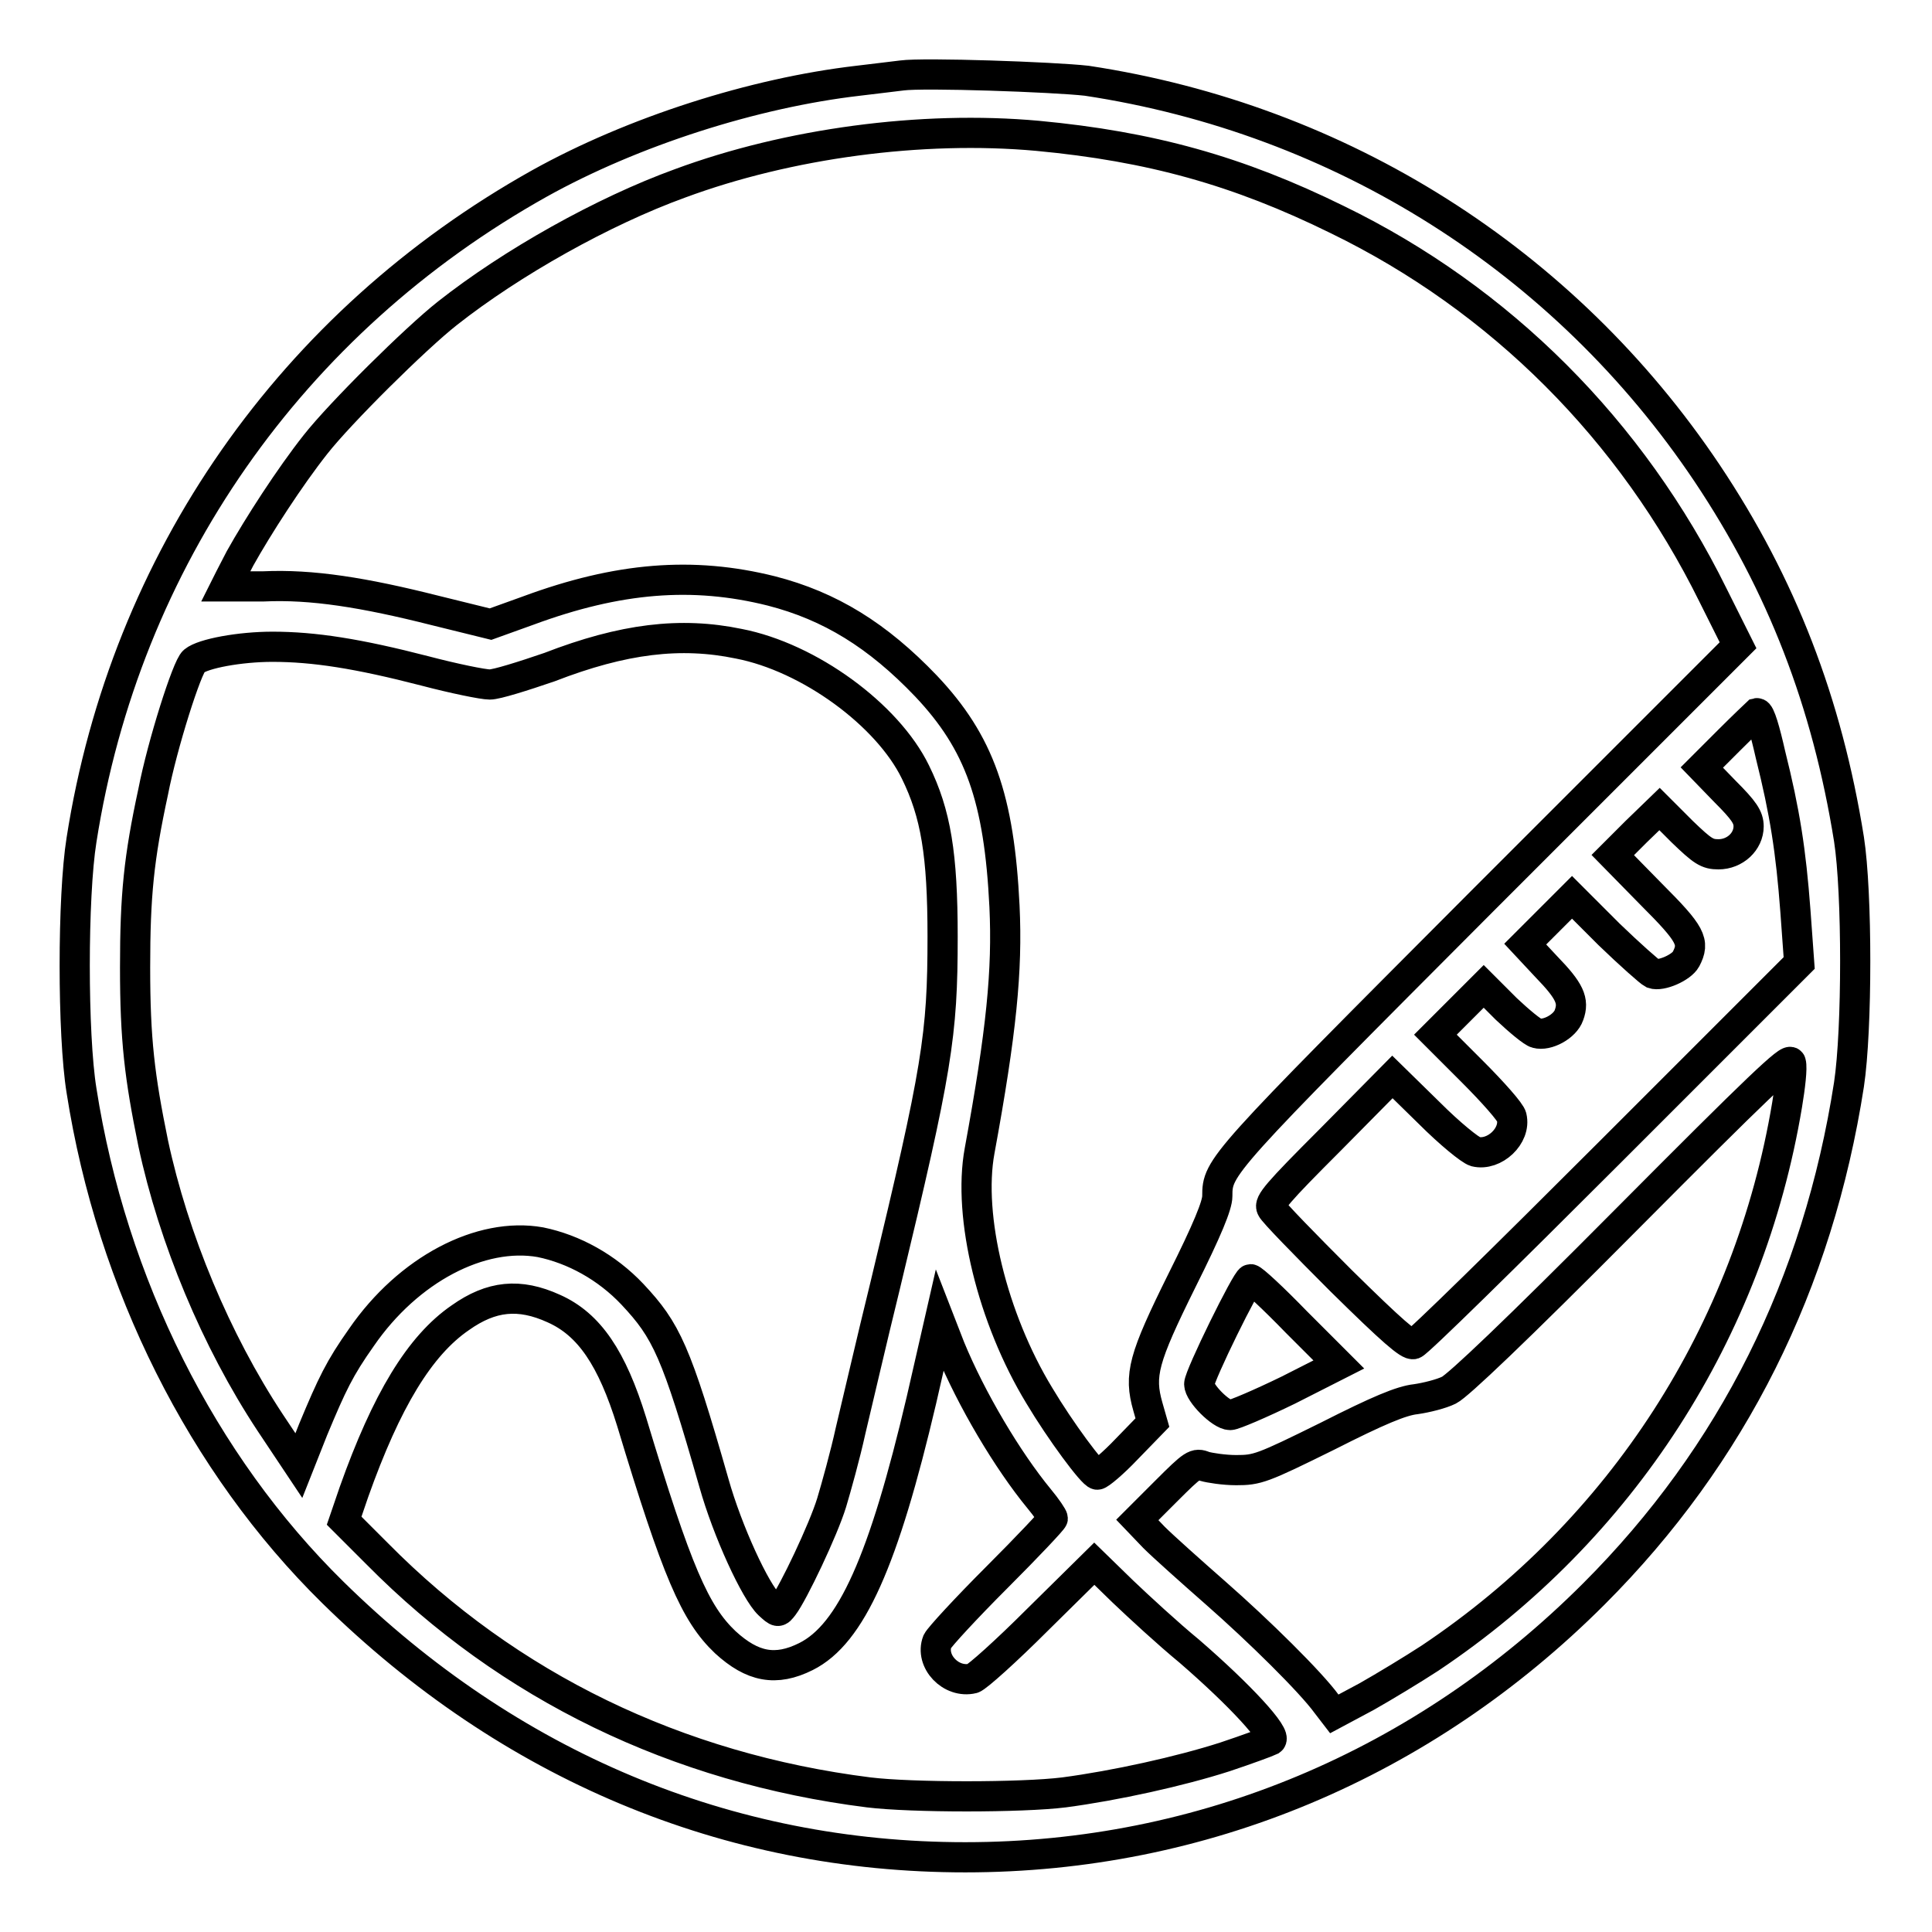 <?xml version="1.0" encoding="utf-8"?>
<!-- Svg Vector Icons : http://www.onlinewebfonts.com/icon -->
<!DOCTYPE svg PUBLIC "-//W3C//DTD SVG 1.1//EN" "http://www.w3.org/Graphics/SVG/1.1/DTD/svg11.dtd">
<svg version="1.1" xmlns="http://www.w3.org/2000/svg" xmlns:xlink="http://www.w3.org/1999/xlink" x="0px" y="0px" viewBox="0 0 256 256" enable-background="new 0 0 256 256" xml:space="preserve">
<g><g><g><path stroke-width="4" fill-opacity="0" stroke="#000000"  d="M119.5,10c-0.7,0.1-3.4,0.4-5.8,0.7c-13.8,1.6-29.8,6.7-42.2,13.6c-32.9,18.4-54.9,49.9-60.7,87c-1.2,7.5-1.2,25.8,0,33.2c4,25.6,16,49.5,33.3,66.5c23.4,23,52.3,35.1,83.8,35.1c31.4,0,60.7-12.3,83.3-34.9c18.4-18.4,29.7-41.1,33.8-67.5c1.1-7.3,1.1-25.4,0-32.5c-2.9-18.1-8.9-33.7-18.8-48.5c-18.9-28.2-48.5-46.9-82.2-52C139.6,10.2,122.4,9.6,119.5,10z M137.5,18c14.9,1.4,26.5,4.6,39.7,11.1c21.6,10.5,39,27.9,49.8,49.8l3.3,6.6l-33.6,33.6c-35.1,35.2-35.4,35.5-35.4,39.4c0,1.2-1.3,4.4-4.7,11.2c-5.1,10.3-5.7,12.5-4.5,16.7l0.6,2.1l-3.4,3.5c-1.8,1.9-3.6,3.4-3.9,3.4c-0.6,0-4.9-5.8-7.7-10.5c-6.2-10.2-9.5-23.7-7.9-32.4c2.9-15.8,3.7-23.9,3.3-32.4c-0.7-14.3-3.3-21.7-10.4-29.2c-6.4-6.7-12.7-10.6-20.5-12.6c-10.4-2.6-20.3-1.8-32.2,2.6l-5,1.8l-7.3-1.8c-9.5-2.4-16.4-3.5-22.8-3.2c-2.8,0-5,0-5,0s0.9-1.8,1.9-3.7c2.4-4.3,6.6-10.8,10-15.1c3.3-4.2,13.3-14.1,17.5-17.4c8.5-6.7,20.6-13.5,30.8-17.2C104.4,19,122.1,16.6,137.5,18z M97.9,85.3c9.3,1.8,19.7,9.4,23.4,17c2.7,5.5,3.6,10.9,3.6,21.8c0,13.1-0.7,17.5-7.6,46.2c-1.8,7.3-3.8,16-4.6,19.3c-0.7,3.2-1.9,7.5-2.5,9.5c-1.1,3.6-5.1,12-6.4,13.7c-0.7,0.9-0.7,0.9-1.9-0.2c-1.8-1.7-5.5-9.7-7.3-16.1c-5-17.5-6.3-20.2-10.8-25c-3.4-3.6-7.8-6-12.2-6.9c-7.9-1.4-17.5,3.6-23.7,12.6c-2.9,4.1-3.9,6.2-6.4,12.2l-1.9,4.8l-3.8-5.7c-7.2-10.9-12.8-24.4-15.5-37c-1.8-8.8-2.4-13.7-2.4-23.3c0-9.6,0.5-14.5,2.4-23.3c1.2-6.2,4.5-16.6,5.4-17.3c1.2-1,6.1-1.9,10.4-1.9c5.5,0,11.3,0.9,20.2,3.2c3.8,1,7.7,1.8,8.6,1.8c0.9,0,4.4-1.1,7.9-2.3C82.6,84.6,90.2,83.7,97.9,85.3z M234.6,100c1.9,7.6,2.7,12.7,3.3,20.7l0.5,6.9l-25.1,25.1c-13.8,13.8-25.4,25.2-26,25.4c-0.6,0.2-2.8-1.7-9.6-8.4c-4.8-4.8-9-9.1-9.2-9.6c-0.4-0.7,0.7-2,7.8-9.1l8.2-8.3l4.9,4.8c2.7,2.7,5.4,4.9,6.1,5.1c2.5,0.6,5.4-2.1,4.8-4.6c-0.1-0.6-2.5-3.3-5.2-6l-4.9-4.9l3.2-3.2l3.2-3.2l3,3c1.7,1.6,3.5,3.1,4,3.2c1.4,0.4,3.8-0.9,4.3-2.4c0.7-1.9,0.1-3.2-3-6.4l-2.8-3l3.1-3.1l3.1-3.1l4.9,4.9c2.8,2.7,5.4,5,5.8,5.2c1.1,0.4,3.8-0.8,4.4-1.9c1.2-2.3,0.7-3.3-4.6-8.6l-5.1-5.2l3.1-3.1l3.1-3l3,3c2.7,2.6,3.3,3,4.8,3c2.2,0,4-1.7,4-3.7c0-1.2-0.6-2.1-3.1-4.6l-3.1-3.2l3.6-3.6c2-2,3.7-3.6,3.7-3.6C233.2,94.4,233.9,96.9,234.6,100z M236.8,146.4c-5,30-21.9,56.3-47.3,73.3c-2.3,1.5-6.1,3.8-8.4,5.1l-4.3,2.3l-1-1.3c-2.1-2.9-9-9.7-14.7-14.7c-3.3-2.9-7-6.2-8.2-7.4l-2.2-2.3l3.8-3.8c3.6-3.6,3.9-3.8,5.1-3.3c0.7,0.2,2.6,0.5,4.2,0.5c2.8,0,3.4-0.2,12.1-4.5c6.7-3.4,9.8-4.7,11.7-4.9c1.4-0.2,3.4-0.7,4.4-1.2c1.2-0.6,8.7-7.7,23.5-22.6c17.5-17.6,21.7-21.6,21.8-20.8C237.5,141.5,237.2,144,236.8,146.4z M171.8,175.2l5.6,5.6l-6.7,3.4c-3.7,1.8-7.2,3.3-7.7,3.3c-1.2,0-4.1-2.9-4.1-4.1c0-1.1,6.3-13.9,6.8-13.9C166,169.5,168.7,172,171.8,175.2z M73.4,173.4c4.7,2.1,7.7,6.6,10.3,15c6,19.9,8.4,25.4,12.4,29.2c3.6,3.3,6.7,3.9,10.7,1.9c6-3,10.3-12.7,15.3-34l2.4-10.5l1.4,3.6c2.8,6.8,7.6,14.9,11.8,20c1,1.2,1.8,2.4,1.8,2.6c0,0.2-3.3,3.7-7.4,7.8c-4.1,4.1-7.6,7.9-7.9,8.5c-1,2.6,1.8,5.6,4.7,4.9c0.6-0.2,4.4-3.6,8.6-7.8l7.5-7.4l3.8,3.7c2.1,2,6,5.6,8.8,7.9c6.7,5.8,11.7,11.2,10.8,11.8c-0.4,0.2-3.1,1.2-6.1,2.2c-5.9,1.9-14.5,3.8-21.3,4.7c-5.6,0.7-20.2,0.7-25.9,0c-25.4-3.2-47.7-14-65.1-31.6l-4.4-4.4l1.3-3.8c4.3-12.1,8.7-19.4,14.1-23.1C65.1,171.7,68.8,171.3,73.4,173.4z"/></g></g></g>
</svg>